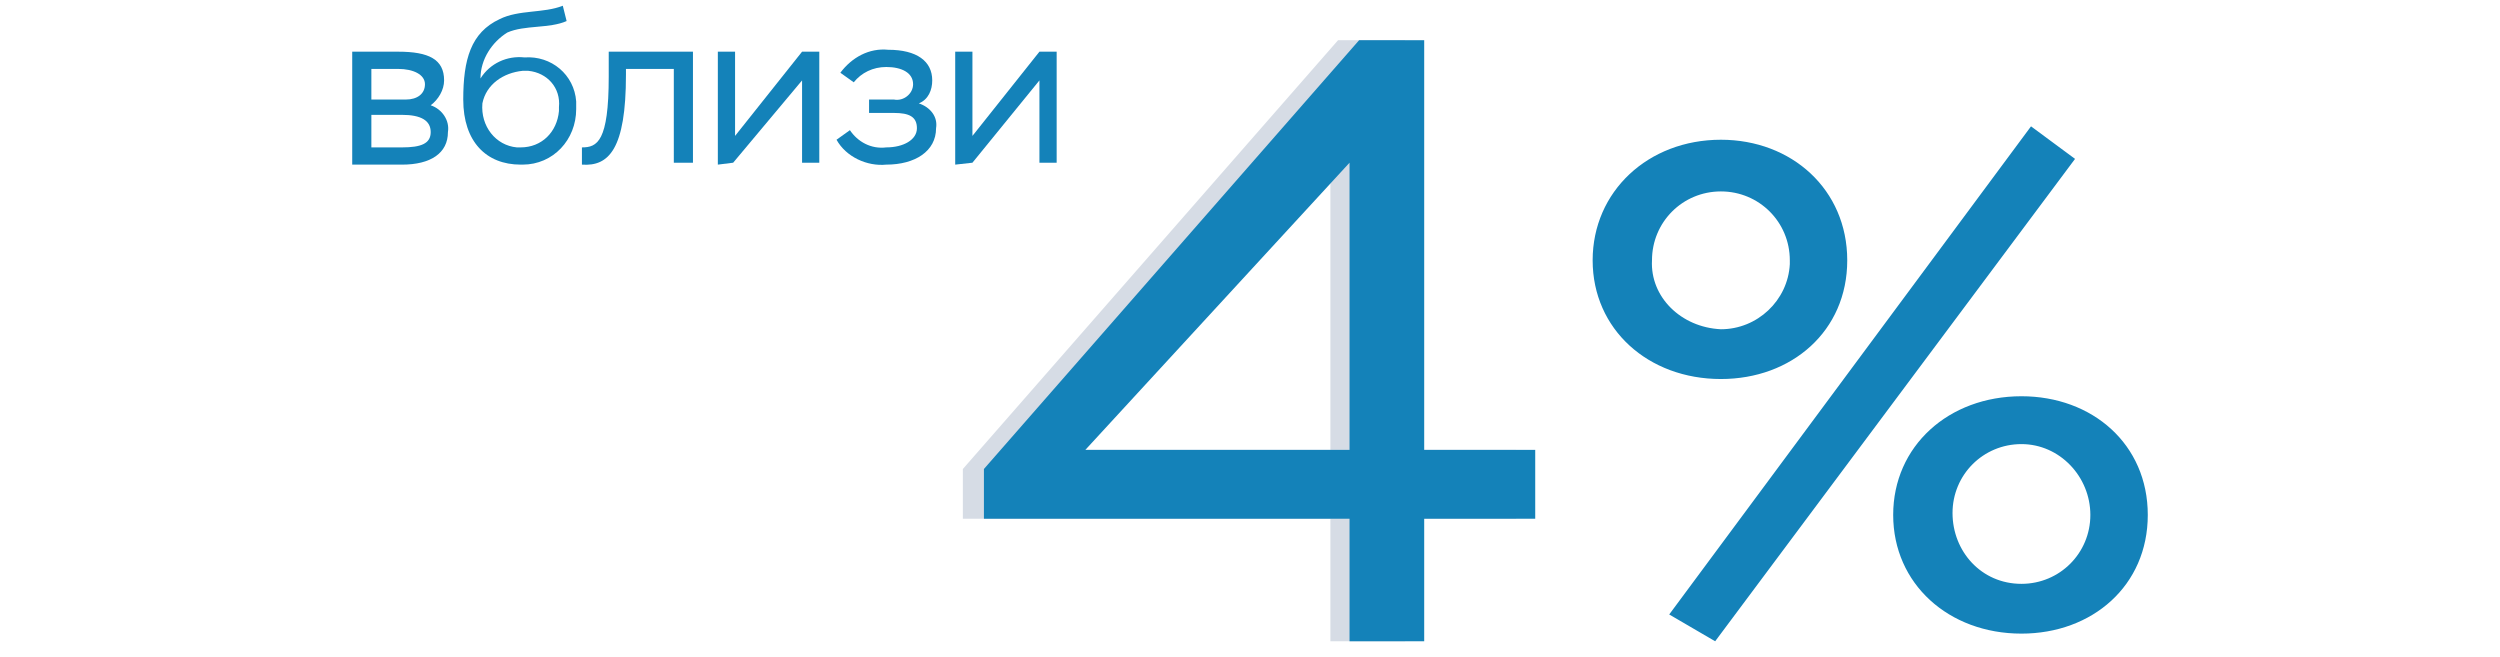 <?xml version="1.0" encoding="utf-8"?>
<!-- Generator: Adobe Illustrator 23.0.4, SVG Export Plug-In . SVG Version: 6.00 Build 0)  -->
<svg version="1.1" id="Layer_1" xmlns="http://www.w3.org/2000/svg" xmlns:xlink="http://www.w3.org/1999/xlink" x="0px" y="0px"
	 viewBox="0 0 130.6 34.3" style="enable-background:new 0 0 130.6 34.3;" xml:space="preserve">
<style type="text/css">
	.st0{fill:#1482B9;}
	.st1{fill:#D6DCE5;}
</style>
<title>7</title>
<g>
	<g id="Layer_12_1_">
		<path class="st0" d="M18.4,2.7h2.4c1.6,0,2.4,0.4,2.4,1.5c0,0.5-0.3,1-0.7,1.3c0.6,0.2,1,0.8,0.9,1.4c0,1.1-0.9,1.7-2.4,1.7h-2.6
			V2.7z M19.4,3.6v1.6h1.8c0.6,0,1-0.3,1-0.8s-0.6-0.8-1.4-0.8H19.4z M19.4,6v1.7H21c1,0,1.5-0.2,1.5-0.8S22,6,21,6H19.4z"/>
		<path class="st0" d="M29.6,1.1c-0.9,0.4-2.2,0.2-3.1,0.6c-0.8,0.5-1.4,1.4-1.4,2.4l0,0c0.5-0.8,1.4-1.2,2.3-1.1
			c1.4-0.1,2.6,0.9,2.7,2.3c0,0.1,0,0.3,0,0.4c0,1.6-1.2,2.9-2.8,2.9h-0.1c-1.8,0-3-1.2-3-3.4c0-2.1,0.4-3.5,1.9-4.2
			c1-0.5,2.3-0.3,3.3-0.7L29.6,1.1z M25.2,5.4c-0.1,1.2,0.7,2.2,1.8,2.3c0.1,0,0.1,0,0.2,0c1.1,0,1.9-0.8,2-1.9c0-0.1,0-0.1,0-0.2
			c0.1-1-0.6-1.8-1.6-1.9c-0.1,0-0.2,0-0.3,0C26.3,3.8,25.4,4.4,25.2,5.4L25.2,5.4z"/>
		<path class="st0" d="M35.2,3.6h-2.5v0.3c0,3.9-0.9,4.8-2.3,4.7V7.7c0.8,0,1.4-0.3,1.4-3.7V2.7h4.4v5.8h-1V3.6z"/>
		<path class="st0" d="M37.5,8.6V2.7h0.9v4.4l3.5-4.4h0.9v5.8h-0.9V4.2l-3.6,4.3L37.5,8.6L37.5,8.6z"/>
		<path class="st0" d="M43.7,7.3l0.7-0.5c0.4,0.6,1.1,1,1.9,0.9c0.9,0,1.6-0.4,1.6-1s-0.4-0.8-1.2-0.8h-1.3V5.2h1.3
			c0.5,0.1,1-0.3,1-0.8l0,0c0-0.6-0.6-0.9-1.4-0.9c-0.7,0-1.3,0.3-1.7,0.8l-0.7-0.5c0.6-0.8,1.5-1.3,2.5-1.2c1.5,0,2.3,0.6,2.3,1.6
			c0,0.5-0.2,1-0.7,1.2c0.6,0.2,1,0.7,0.9,1.3c0,1.2-1.1,1.9-2.6,1.9C45.3,8.7,44.2,8.2,43.7,7.3z"/>
		<path class="st0" d="M49.9,8.6V2.7h0.9v4.4l3.5-4.4h0.9v5.8h-0.9V4.2l-3.5,4.3L49.9,8.6L49.9,8.6z"/>
		<path class="st1" d="M69.5,27.1H50.3v-2.6L69.9,2.1h3.5v21.4h5.8v3.6h-5.8v6.4h-3.9V27.1z M69.5,23.5v-15l-13.8,15H69.5z"/>
		<path class="st0" d="M70.5,27.1H51.4v-2.6L71,2.1h3.4v21.4h5.8v3.6h-5.8v6.4h-3.9V27.1z M70.5,23.5v-15l-13.8,15H70.5z"/>
		<path class="st0" d="M89.9,7.3c3.7,0,6.6,2.6,6.6,6.3s-2.9,6.2-6.6,6.2c-3.8,0-6.7-2.6-6.7-6.2S86.1,7.3,89.9,7.3z M89.9,17.2
			c1.9,0,3.5-1.5,3.6-3.4c0-0.1,0-0.1,0-0.2c0-2-1.6-3.6-3.6-3.6s-3.6,1.6-3.6,3.6C86.2,15.5,87.8,17.1,89.9,17.2
			C89.8,17.2,89.9,17.2,89.9,17.2z M106.1,6.6l2.3,1.7L89.6,33.5l-2.4-1.4L106.1,6.6z M105.6,20.7c3.7,0,6.6,2.5,6.6,6.2
			s-2.9,6.2-6.6,6.2c-3.8,0-6.7-2.6-6.7-6.2S101.8,20.7,105.6,20.7L105.6,20.7z M105.6,30.5c2,0,3.6-1.6,3.6-3.6s-1.6-3.7-3.6-3.7
			s-3.6,1.6-3.6,3.6l0,0C102,28.8,103.5,30.5,105.6,30.5C105.5,30.5,105.5,30.5,105.6,30.5L105.6,30.5z"/>
	</g>
</g>
</svg>
